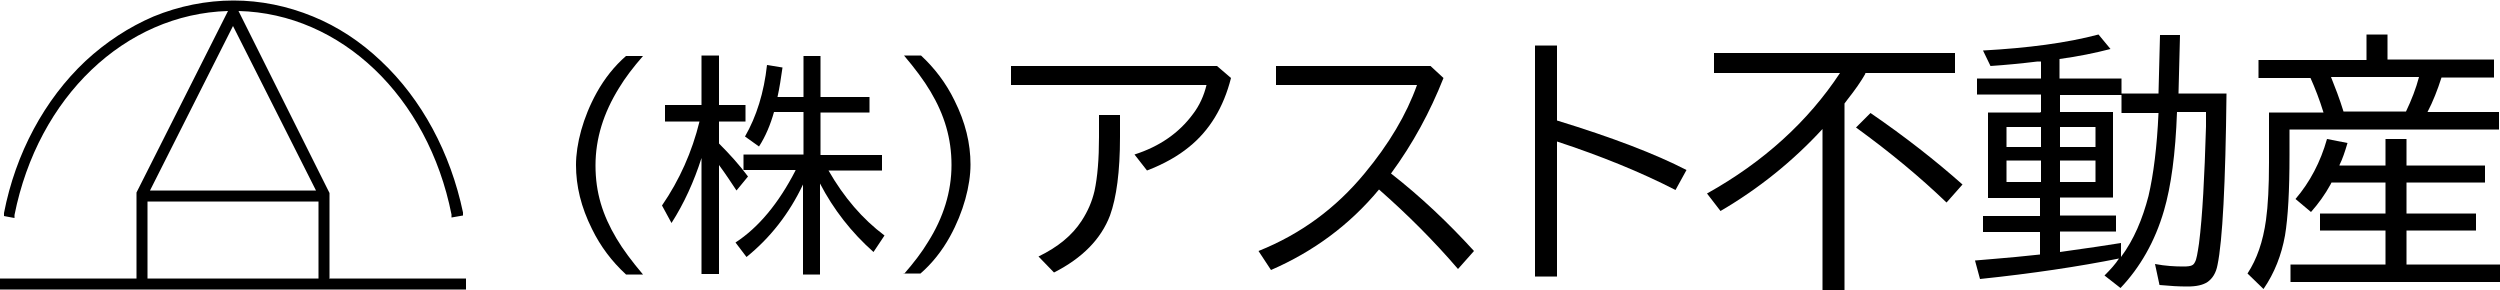 <?xml version="1.0" encoding="UTF-8"?>
<svg id="_レイヤー_2" data-name="レイヤー_2" xmlns="http://www.w3.org/2000/svg" version="1.1" viewBox="0 0 500 58">
  <!-- Generator: Adobe Illustrator 29.7.1, SVG Export Plug-In . SVG Version: 2.1.1 Build 8)  -->
  <path d="M65.9,55.8v-17.2L47.7,2.2c20.5.5,37.9,17.1,42.6,40.7v.6c.1,0,2.3-.4,2.3-.4v-.6c-2.5-11.9-8.2-22.6-16.4-30.3-4.1-3.9-8.7-6.9-13.6-8.9-5.1-2.1-10.5-3.2-15.9-3.2s-10.9,1.1-16,3.2c-4.9,2.1-9.5,5.1-13.6,8.9C8.9,19.9,3.1,30.7.8,42.6v.6c-.1,0,2.1.4,2.1.4v-.6C7.6,19.4,25,2.8,45.6,2.2l-18.3,36.3v17.2H0v2.2h93.2v-2.2h-27.2ZM30,38.1L46.6,5.2l16.6,32.9H30ZM63.7,40.3v15.4H29.5v-15.4h34.2Z"/>
  <g>
    <path d="M125.1,54.8c-2.7-2.5-5-5.5-6.7-9-2.2-4.4-3.2-8.6-3.2-12.8s1.4-9.5,4.1-14.4c1.6-2.9,3.6-5.4,5.9-7.4h3.4c-2,2.3-3.6,4.4-4.8,6.4-3.1,5-4.7,10.1-4.7,15.5s1.4,9.9,4.2,14.6c1.3,2.2,3.1,4.6,5.3,7.2h-3.4Z"/>
    <path d="M140.3,31.6c-1.5,4.7-3.5,9.1-6,13l-1.9-3.5c3.5-5.1,6-10.7,7.5-16.8h-6.9v-3.3h7.3v-9.9h3.5v9.9h5.3v3.3h-5.3v4.4c2.1,2.1,4.1,4.3,5.8,6.6l-2.3,2.8c-1-1.5-2.1-3.2-3.5-5.1v21.8h-3.5v-23.1ZM159.1,34h-10.4v-3.1h12v-8.5h-5.9c-.7,2.5-1.7,4.9-3,6.9l-2.8-2c2.3-4,3.8-8.8,4.4-14.3l3.1.5c-.3,2.1-.6,4.1-1,5.9h5.2v-8.2h3.4v8.2h9.8v3.1h-9.8v8.5h12.3v3.1h-10.7c3.1,5.4,6.8,9.7,11.2,13l-2.2,3.3c-4.4-3.9-8-8.5-10.7-13.7v18.2h-3.4v-18c-2.8,5.9-6.6,10.7-11.3,14.5l-2.2-2.9c4.6-3,8.6-7.8,12-14.4Z"/>
    <path d="M180.8,54.8c2-2.3,3.6-4.4,4.8-6.4,3.1-4.9,4.7-10.1,4.7-15.4s-1.4-10-4.2-14.7c-1.3-2.2-3.1-4.6-5.3-7.2h3.4c2.7,2.5,5,5.5,6.7,9,2.2,4.4,3.2,8.6,3.2,12.8s-1.4,9.5-4.1,14.4c-1.6,2.9-3.6,5.4-5.9,7.4h-3.4Z"/>
    <path d="M202.3,13.2h41.1l2.8,2.4c-1.5,5.9-4.3,10.5-8.4,13.8-2.2,1.8-5,3.4-8.4,4.7l-2.5-3.2c5-1.6,8.9-4.3,11.7-8.1,1.3-1.7,2.2-3.7,2.7-5.8h-39.1v-3.8ZM219.8,23h4.2v4.4c0,6.9-.7,12.1-2,15.7-1.8,4.7-5.5,8.5-11.2,11.4l-3.1-3.2c3.9-1.9,6.7-4.2,8.6-7.1,1.3-2,2.1-3.9,2.6-6,.6-2.8.9-6.4.9-10.8v-4.4Z"/>
    <path d="M255.2,13.2h30.9l2.6,2.4c-2.7,6.8-6.1,13.1-10.5,19.1,5.9,4.6,11.4,9.8,16.6,15.5l-3.2,3.6c-4.8-5.6-10.1-10.9-15.8-15.9-5.9,7.1-13.1,12.4-21.6,16.1l-2.5-3.8c8.5-3.4,15.5-8.6,21.2-15.5,4.9-5.9,8.4-11.8,10.5-17.7h-28.2v-3.8Z"/>
    <path d="M307,9.1h4.4v15c11.1,3.4,19.7,6.7,25.9,9.9l-2.2,4c-7-3.6-14.9-6.8-23.7-9.7v27h-4.4V9.1Z"/>
    <path d="M373.1,14.7c-.9,1.6-2.1,3.3-3.6,5.2l-.6.8v37.4h-4.4V25.8c-5.9,6.4-12.7,11.9-20.4,16.4l-2.7-3.5c11.3-6.3,20.2-14.4,26.6-24.1h-25.2v-4h48.2v4h-18ZM389.3,40.5c-5.2-5-11.2-10-18.1-15l2.9-2.9c7,4.8,13.1,9.6,18.4,14.3l-3.1,3.5Z"/>
    <path d="M408.2,22.4v-3.5h-12.8v-3.2h12.8v-3.4h-.7c-3.3.4-6.4.7-9.4.9l-1.5-3.1c9-.5,16.7-1.5,23.1-3.2l2.4,2.9c-3.1.8-6.5,1.5-10.2,2v3.9h12.4v3h7.4l.3-11.7h4l-.3,11.7h9.6c-.2,18.1-.8,29.5-1.8,34.3-.3,1.6-1,2.7-2,3.4-.9.6-2.2.9-4,.9s-3.4-.1-5.6-.3l-.9-4.2c2.1.4,4,.5,5.7.5s2-.3,2.3-.9c.3-.5.5-1.7.8-3.7.7-5.5,1.1-13.3,1.4-23.4v-2.9c0,0-5.8,0-5.8,0-.3,8.4-1.2,14.9-2.6,19.7-1.8,6.2-4.8,11.4-8.7,15.5l-3.2-2.5c1.2-1.2,2.2-2.3,2.9-3.4-8,1.6-17.3,3-27.8,4.1l-1-3.7c2.8-.2,5.5-.5,8.1-.7l4.9-.5v-4.5h-11.4v-3.2h11.4v-3.6h-10.4v-17.1h10.4ZM408.2,25.4h-6.9v4h6.9v-4ZM408.2,32.1h-6.9v4.3h6.9v-4.3ZM412,22.4h10.6v17.1h-10.6v3.6h11.2v3.2h-11.2v4.1c5.7-.8,9.8-1.4,12.2-1.8v2.8c2.6-3.5,4.3-7.6,5.5-12.2,1-4.3,1.7-9.8,2-16.6h-7.4v-3.6h-12.3v3.5ZM412,25.4v4h7.1v-4h-7.1ZM412,32.1v4.3h7.1v-4.3h-7.1Z"/>
    <path d="M477.2,11.9h21.6v3.6h-10.5c-.8,2.5-1.7,4.8-2.8,6.9h14.3v3.5h-41.9v5.1c0,7.2-.3,12.5-.9,16.1-.7,3.9-2.1,7.5-4.3,10.7l-3.2-3.1c1.9-2.9,3.1-6.4,3.7-10.7.4-2.9.6-6.7.6-11.5v-10h10.9c-.8-2.6-1.7-4.9-2.6-6.9h-10.4v-3.6h21.6v-5.1h4.2v5.1ZM467.9,33.1h9.2v-5.3h4.2v5.3h15.7v3.4h-15.7v6.2h13.9v3.4h-13.9v6.8h18.7v3.5h-41.9v-3.5h19v-6.8h-13.1v-3.4h13.1v-6.2h-10.8l-.2.4c-1.1,2-2.4,3.8-3.9,5.5l-3.1-2.6c2.9-3.4,5-7.4,6.3-12l4.1.8c-.5,1.7-1,3.2-1.6,4.4ZM466.2,15.4c.8,2,1.7,4.3,2.5,6.9h12.5c1.1-2.3,2-4.6,2.6-6.9h-17.6Z"/>
  </g>
</svg>